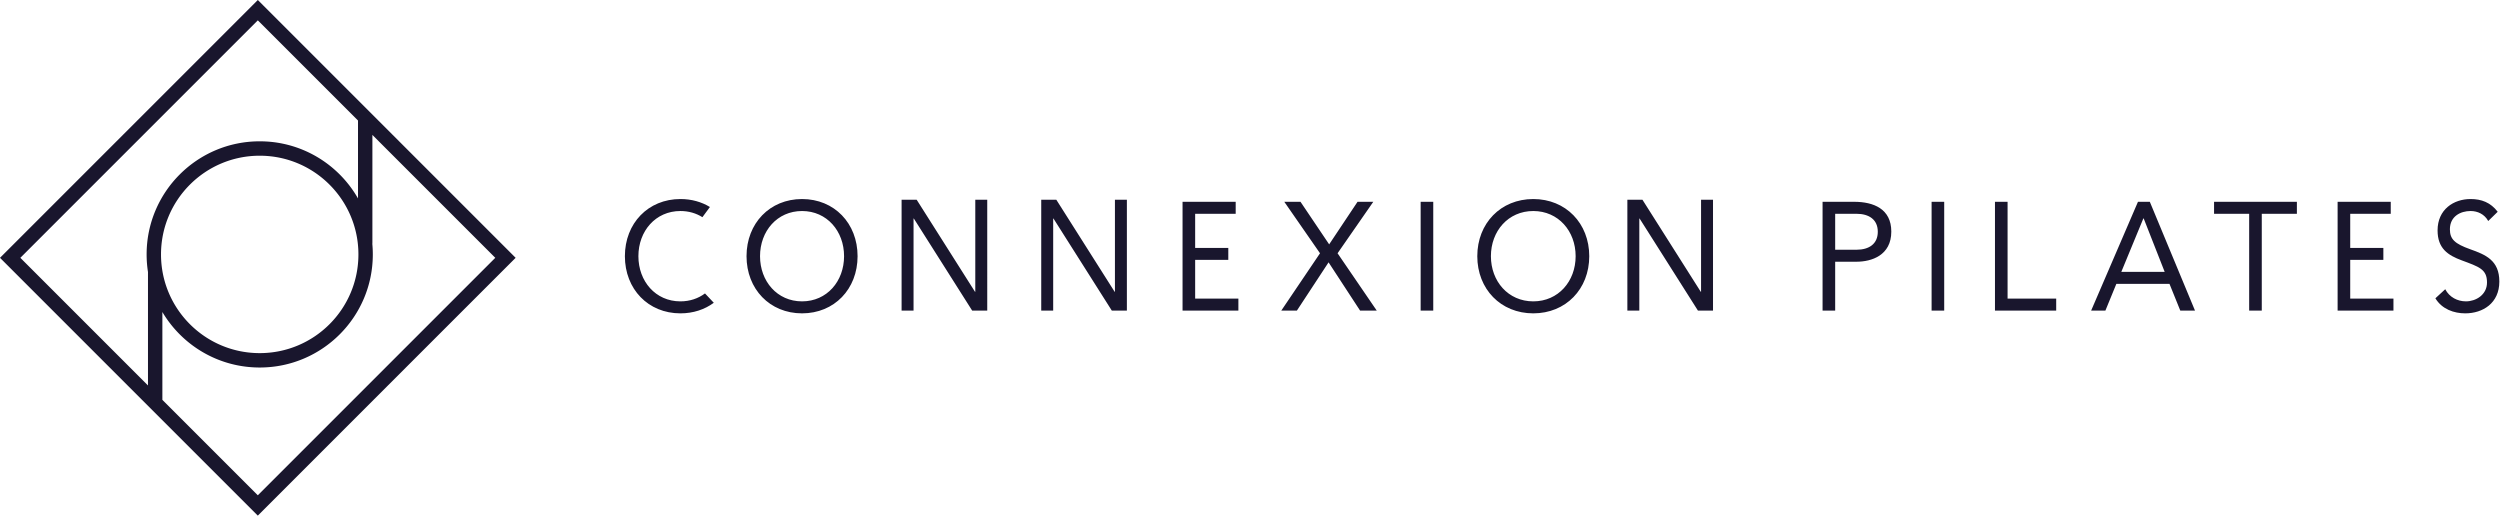<svg xmlns="http://www.w3.org/2000/svg" xml:space="preserve" style="fill-rule:evenodd;clip-rule:evenodd;stroke-linejoin:round;stroke-miterlimit:2" viewBox="0 0 2550 526">
  <path d="M336.1 188.313c-18.216-18.216-43.391-29.488-71.191-29.488-27.803 0-52.975 11.272-71.19 29.487-18.216 18.213-29.488 43.388-29.488 71.188 0 27.803 11.272 52.975 29.488 71.191 18.215 18.218 43.387 29.487 71.19 29.487 27.8 0 52.975-11.269 71.191-29.487 18.216-18.216 29.484-43.388 29.484-71.191 0-27.8-11.268-52.975-29.484-71.188M150.937 393.156V277.422a116.448 116.448 0 0 1-1.384-17.922c0-31.847 12.916-60.694 33.788-81.566 20.871-20.875 49.718-33.79 81.568-33.79 31.847 0 60.694 12.915 81.569 33.79a115.647 115.647 0 0 1 18.684 24.466v-79.456L262.972 20.756 20.756 262.972l130.181 130.184Zm14.682-74.897v89.579l97.353 97.353 242.219-242.219-125.347-125.347v110.037c0 .357-.025.71-.075 1.05.328 3.554.497 7.154.497 10.788 0 31.85-12.913 60.697-33.788 81.572-20.875 20.872-49.722 33.787-81.569 33.787-31.85 0-60.697-12.915-81.568-33.787a116.09 116.09 0 0 1-17.722-22.813M268.162 5.187 525.95 262.972a795131.246 795131.246 0 0 0-262.975 262.975C175.297 438.312 87.656 350.631 0 262.972L262.972 0l5.19 5.187Z" style="fill:#19162d"/>
  <path d="M2384.36 316.796h56.956v-12.225h-44.097v-39.494h33.804v-12.221h-33.804v-34.794h41.341v-12.225h-54.2v110.959ZM1871.88 218.062h21.734c12.859 0 21.738 5.953 21.738 18.334s-8.879 18.341-21.738 18.341h-21.734v-36.675Zm-12.857 98.734h12.857v-49.838h21.734c15.309 0 35.513-6.425 35.513-30.718 0-23.194-18.063-30.403-37.96-30.403h-32.144v110.959ZM1970.23 205.836h12.856v110.959h-12.856zM2034.87 316.796h62.45v-12.225h-49.59v-98.734h-12.86v110.959ZM2207.97 277.303h-44.234l22.503-54.541h.303l21.428 54.541Zm-75 39.494h14.541l11.175-27.272h54.184l11.022 27.272h15l-46.075-110.96h-12.091l-47.756 110.96ZM2342.83 205.836h-84.491v12.225h35.816v98.735h12.859v-98.735h35.816v-12.225Z" style="fill:#19162d"/>
  <path d="M2547.65 216.025c-7.262-9.563-16.622-13.01-27.659-13.01-17.322 0-33.663 10.66-33.663 31.972 0 18.494 10.616 25.391 24.585 30.56 17.6 6.581 25.84 8.934 25.84 22.568 0 12.694-11.453 19.278-21.509 19.278-8.522 0-16.903-4.231-21.094-12.381l-10.056 9.247c6.703 11.128 18.997 15.359 30.447 15.359 17.881 0 34.787-10.343 34.787-32.44 0-21.785-14.25-27.428-29.615-32.913-15.785-5.643-20.813-10.187-20.813-20.375 0-13.165 10.753-18.65 21.091-18.65 7.125 0 14.109 3.135 18.019 10.188l9.64-9.403ZM818.09 307.393c-25.41 0-42.86-20.531-42.86-46.078 0-25.544 17.45-46.075 42.86-46.075 25.406 0 42.859 20.531 42.859 46.075 0 25.547-17.453 46.078-42.859 46.078m0 12.225c32.909 0 56.637-24.762 56.637-58.303 0-33.538-23.728-58.3-56.637-58.3-32.91 0-56.635 24.762-56.635 58.3 0 33.541 23.725 58.303 56.635 58.303M1206.2 316.796h56.953v-12.225h-44.096v-39.494h33.806v-12.221h-33.806v-34.794h41.343v-12.225h-54.2v110.959ZM1306.92 316.796h15.919l32.3-49.212 32.144 49.212h16.99l-39.95-58.459 36.428-52.5h-16.068l-28.935 43.412-29.234-43.412h-16.531l36.431 52.5-39.494 58.459ZM1449.06 205.836h12.859v110.959h-12.859zM1563.94 307.393c-25.619 0-43.212-20.531-43.212-46.078 0-25.544 17.593-46.075 43.212-46.075 25.616 0 43.21 20.531 43.21 46.075 0 25.547-17.594 46.078-43.21 46.078m0 12.225c33.182 0 57.1-24.762 57.1-58.303 0-33.538-23.918-58.3-57.1-58.3-33.181 0-57.1 24.762-57.1 58.3 0 33.541 23.919 58.303 57.1 58.303M1659.91 316.796h12.191v-93.9h.291l59.493 93.9h15.382V203.731h-12.188v93.903h-.291l-59.493-93.903h-15.385v113.065ZM1062.06 316.796h12.19v-93.9h.291l59.497 93.9h15.378V203.731h-12.187v93.903h-.291l-59.494-93.903h-15.384v113.065ZM919.628 316.796h12.188v-93.9h.29l59.497 93.9h15.381V203.731h-12.187v93.903h-.291l-59.497-93.903h-15.381v113.065ZM719.085 299.301c-6.847 5.109-15.375 8.094-25.063 8.094-25.409 0-42.859-20.532-42.859-46.078 0-25.547 17.45-46.079 42.859-46.079 8.485 0 16.082 2.291 22.438 6.291l7.656-10.384c-8.55-5.203-18.781-8.128-30.094-8.128-32.909 0-56.634 24.759-56.634 58.3 0 33.537 23.725 58.303 56.635 58.303 13.112 0 24.768-3.932 34.046-10.785l-8.984-9.534Z" style="fill:#19162d"/>
</svg>
